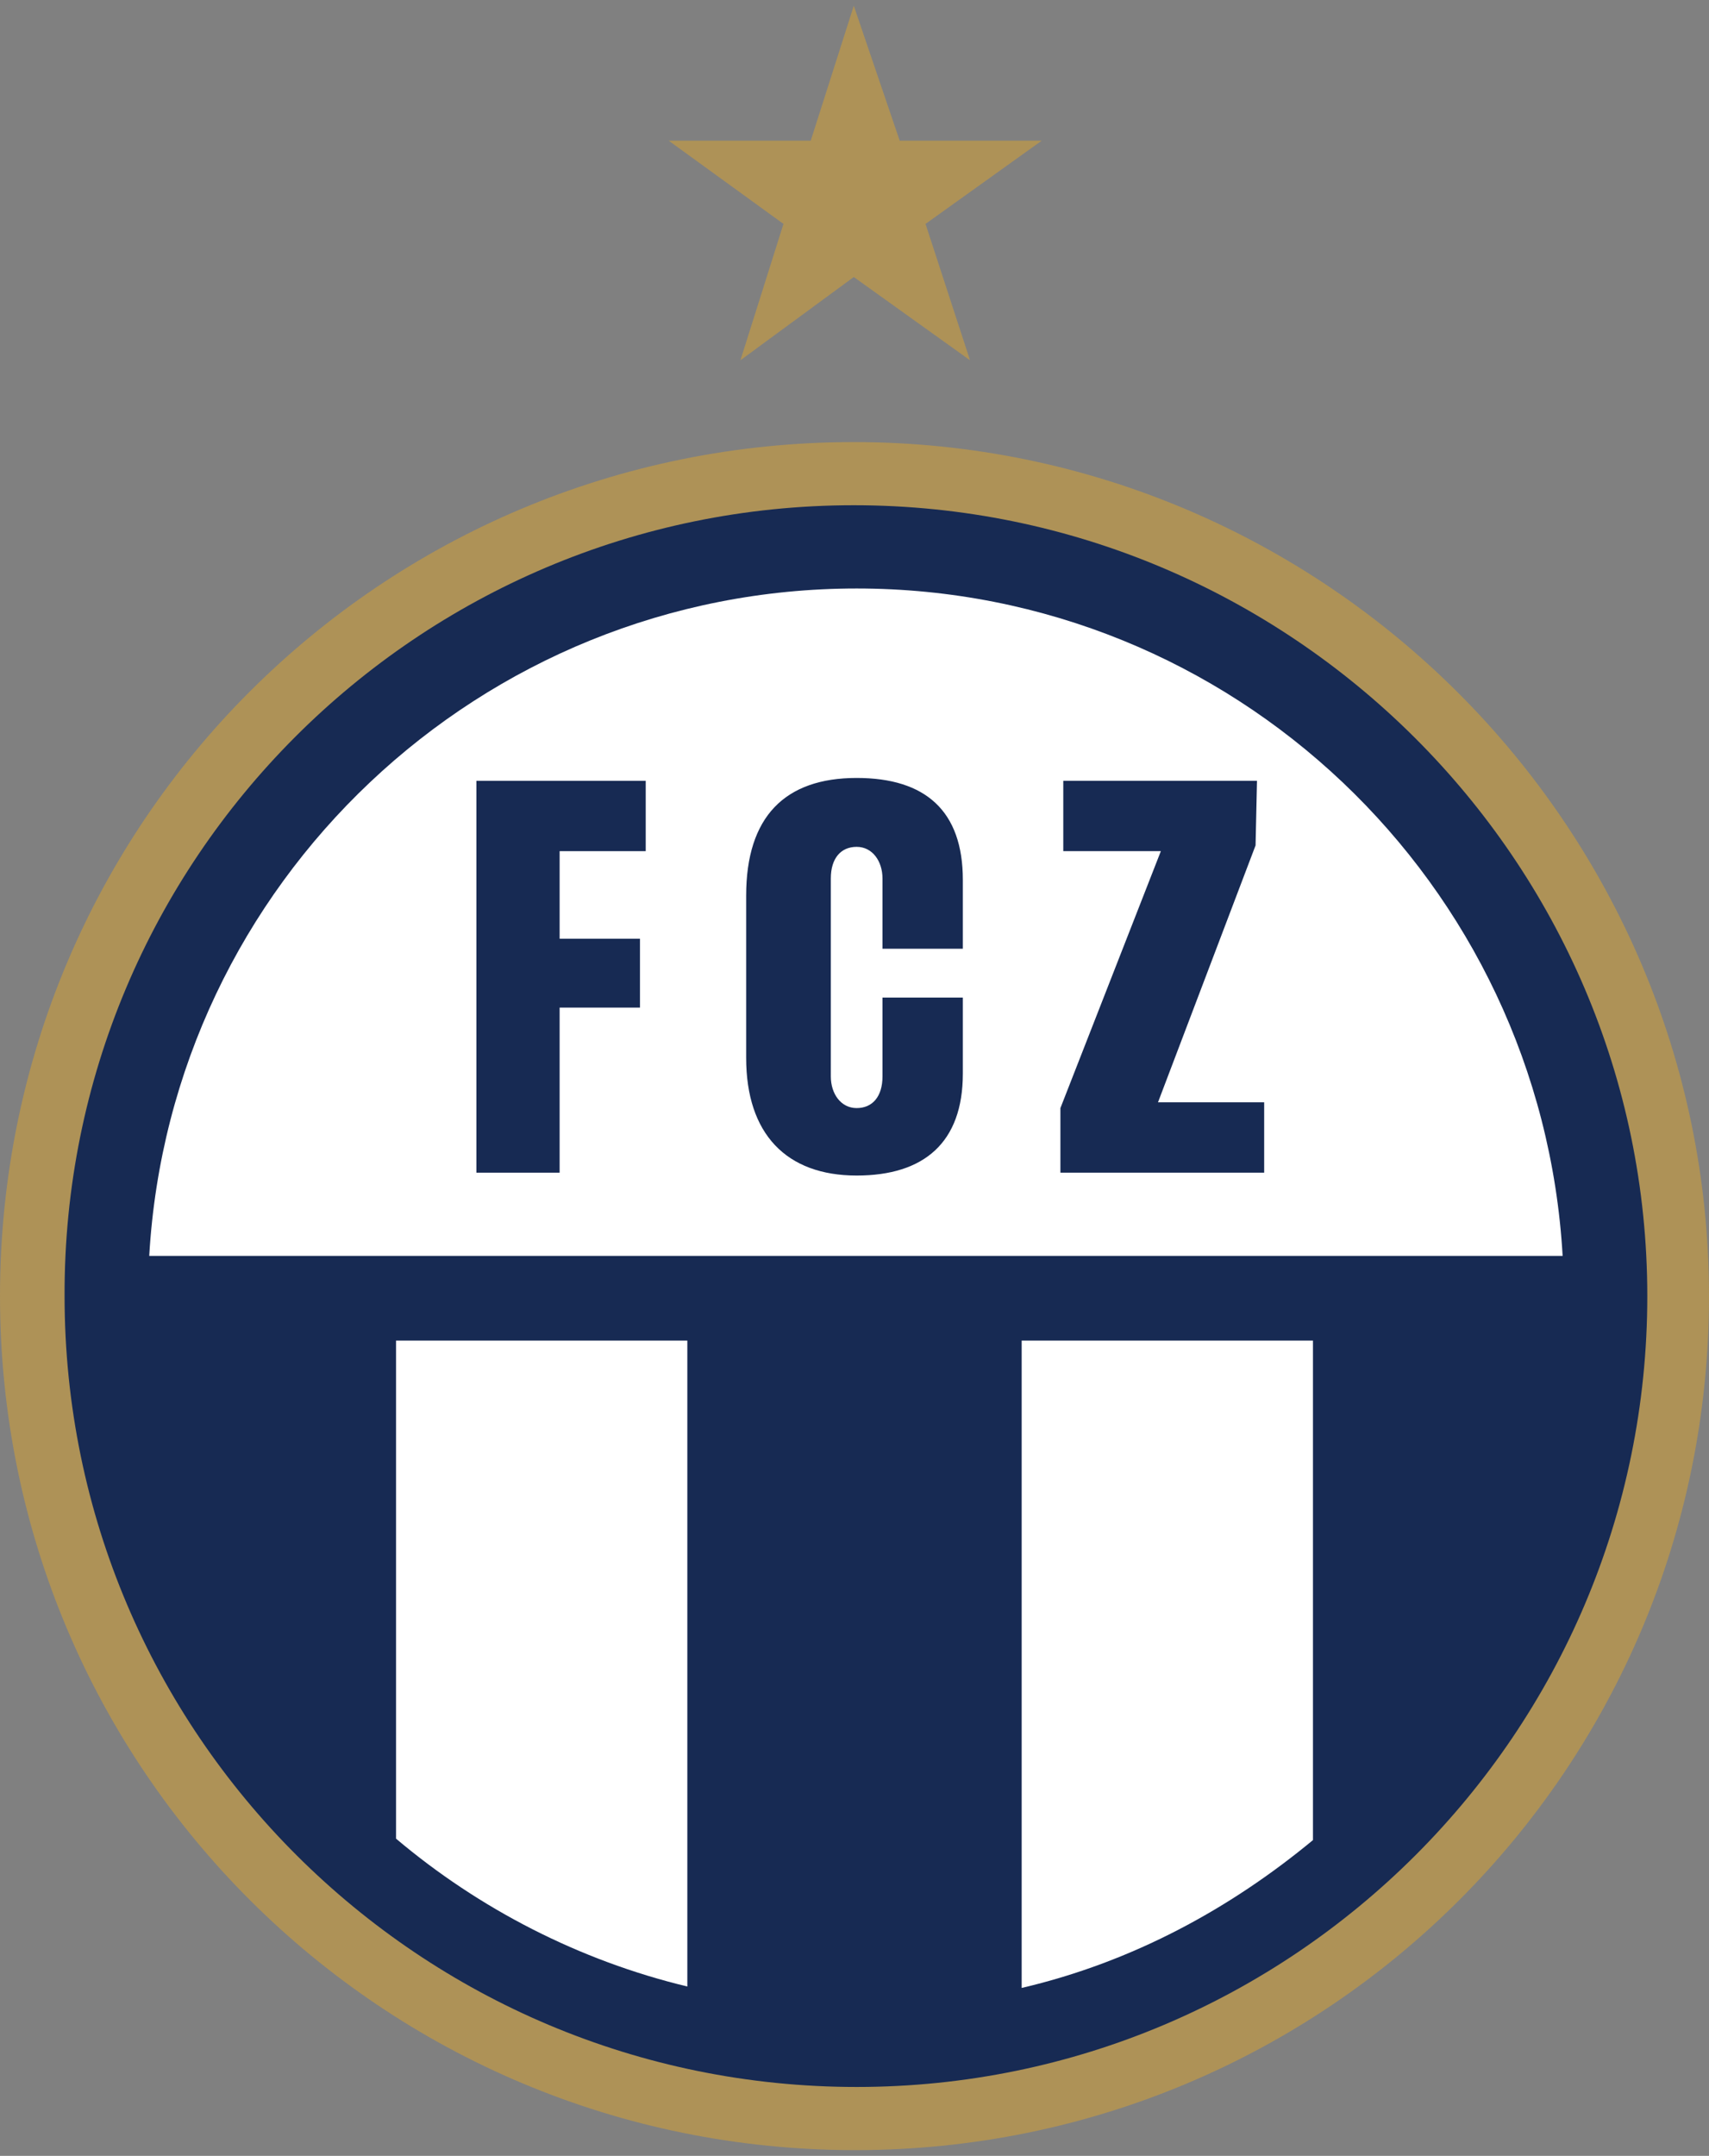 <?xml version="1.0" encoding="UTF-8"?>
<!-- Generator: Adobe Illustrator 26.3.1, SVG Export Plug-In . SVG Version: 6.00 Build 0)  -->
<svg xmlns="http://www.w3.org/2000/svg" xmlns:xlink="http://www.w3.org/1999/xlink" version="1.1" id="Layer_1" x="0px" y="0px" viewBox="0 0 119.1 150.2" style="enable-background:new 0 0 119.1 150.2;" xml:space="preserve">
<rect x="0" y="0" width="119.1" height="150.2" fill="#808080" stroke="none"/>
<style type="text/css">
	.st0{fill:#AE9257;}
	.st1{fill:#172A53;}
	.st2{fill:#FFFFFF;}
</style>
<g>
	<g>
		<g>
			<path class="st0" d="M119.1,90.3c0,32.9-26.6,59.5-59.5,59.5S0,123.3,0,90.3s26.6-59.5,59.5-59.5S119.1,57.6,119.1,90.3"></path>
			<path class="st1" d="M114.8,90.3c0,30.4-24.7,55.1-55.1,55.1S4.5,120.8,4.5,90.3c-0.1-30.4,24.6-55.1,55-55.1     S114.8,59.9,114.8,90.3"></path>
			<path class="st2" d="M108.9,87.5C107.4,61.5,85.9,41,59.7,41S11.9,61.5,10.4,87.5H108.9z"></path>
			<path class="st2" d="M27.6,93.4v34.7c5.8,4.9,12.8,8.5,20.3,10.3v-45H27.6z"></path>
			<path class="st2" d="M71.2,93.4v45.1c7.7-1.8,14.5-5.5,20.3-10.3V93.4H71.2z"></path>
		</g>
		<g>
			<polygon class="st0" points="59.5,0.4 62.7,9.8 72.6,9.8 64.5,15.6 67.6,25.1 59.5,19.3 51.6,25.1 54.6,15.6 46.6,9.8 56.5,9.8         "></polygon>
		</g>
		<polygon class="st1" points="39,59.3 39,65.4 44.6,65.4 44.6,70.2 39,70.2 39,81.7 33.2,81.7 33.2,54.4 45,54.4 45,59.3   "></polygon>
		<g>
			<path class="st1" d="M67.1,74.8c0,4.8-2.7,7.1-7.4,7.1c-4.9,0-7.7-2.9-7.7-8.2V62.4c0-5.5,2.7-8.2,7.7-8.2c4.8,0,7.4,2.3,7.4,7.1     v4.8h-5.6v-4.9c0-1.2-0.7-2.2-1.8-2.2s-1.8,0.8-1.8,2.2V75c0,1.2,0.7,2.2,1.8,2.2s1.8-0.8,1.8-2.2v-5.5h5.6V74.8z"></path>
		</g>
		<polygon class="st1" points="88.1,76.8 88.1,81.7 73.9,81.7 73.9,77.2 80.9,59.3 74.1,59.3 74.1,54.4 87.6,54.4 87.5,58.9     80.7,76.8   "></polygon>
	</g>
</g>
</svg>
